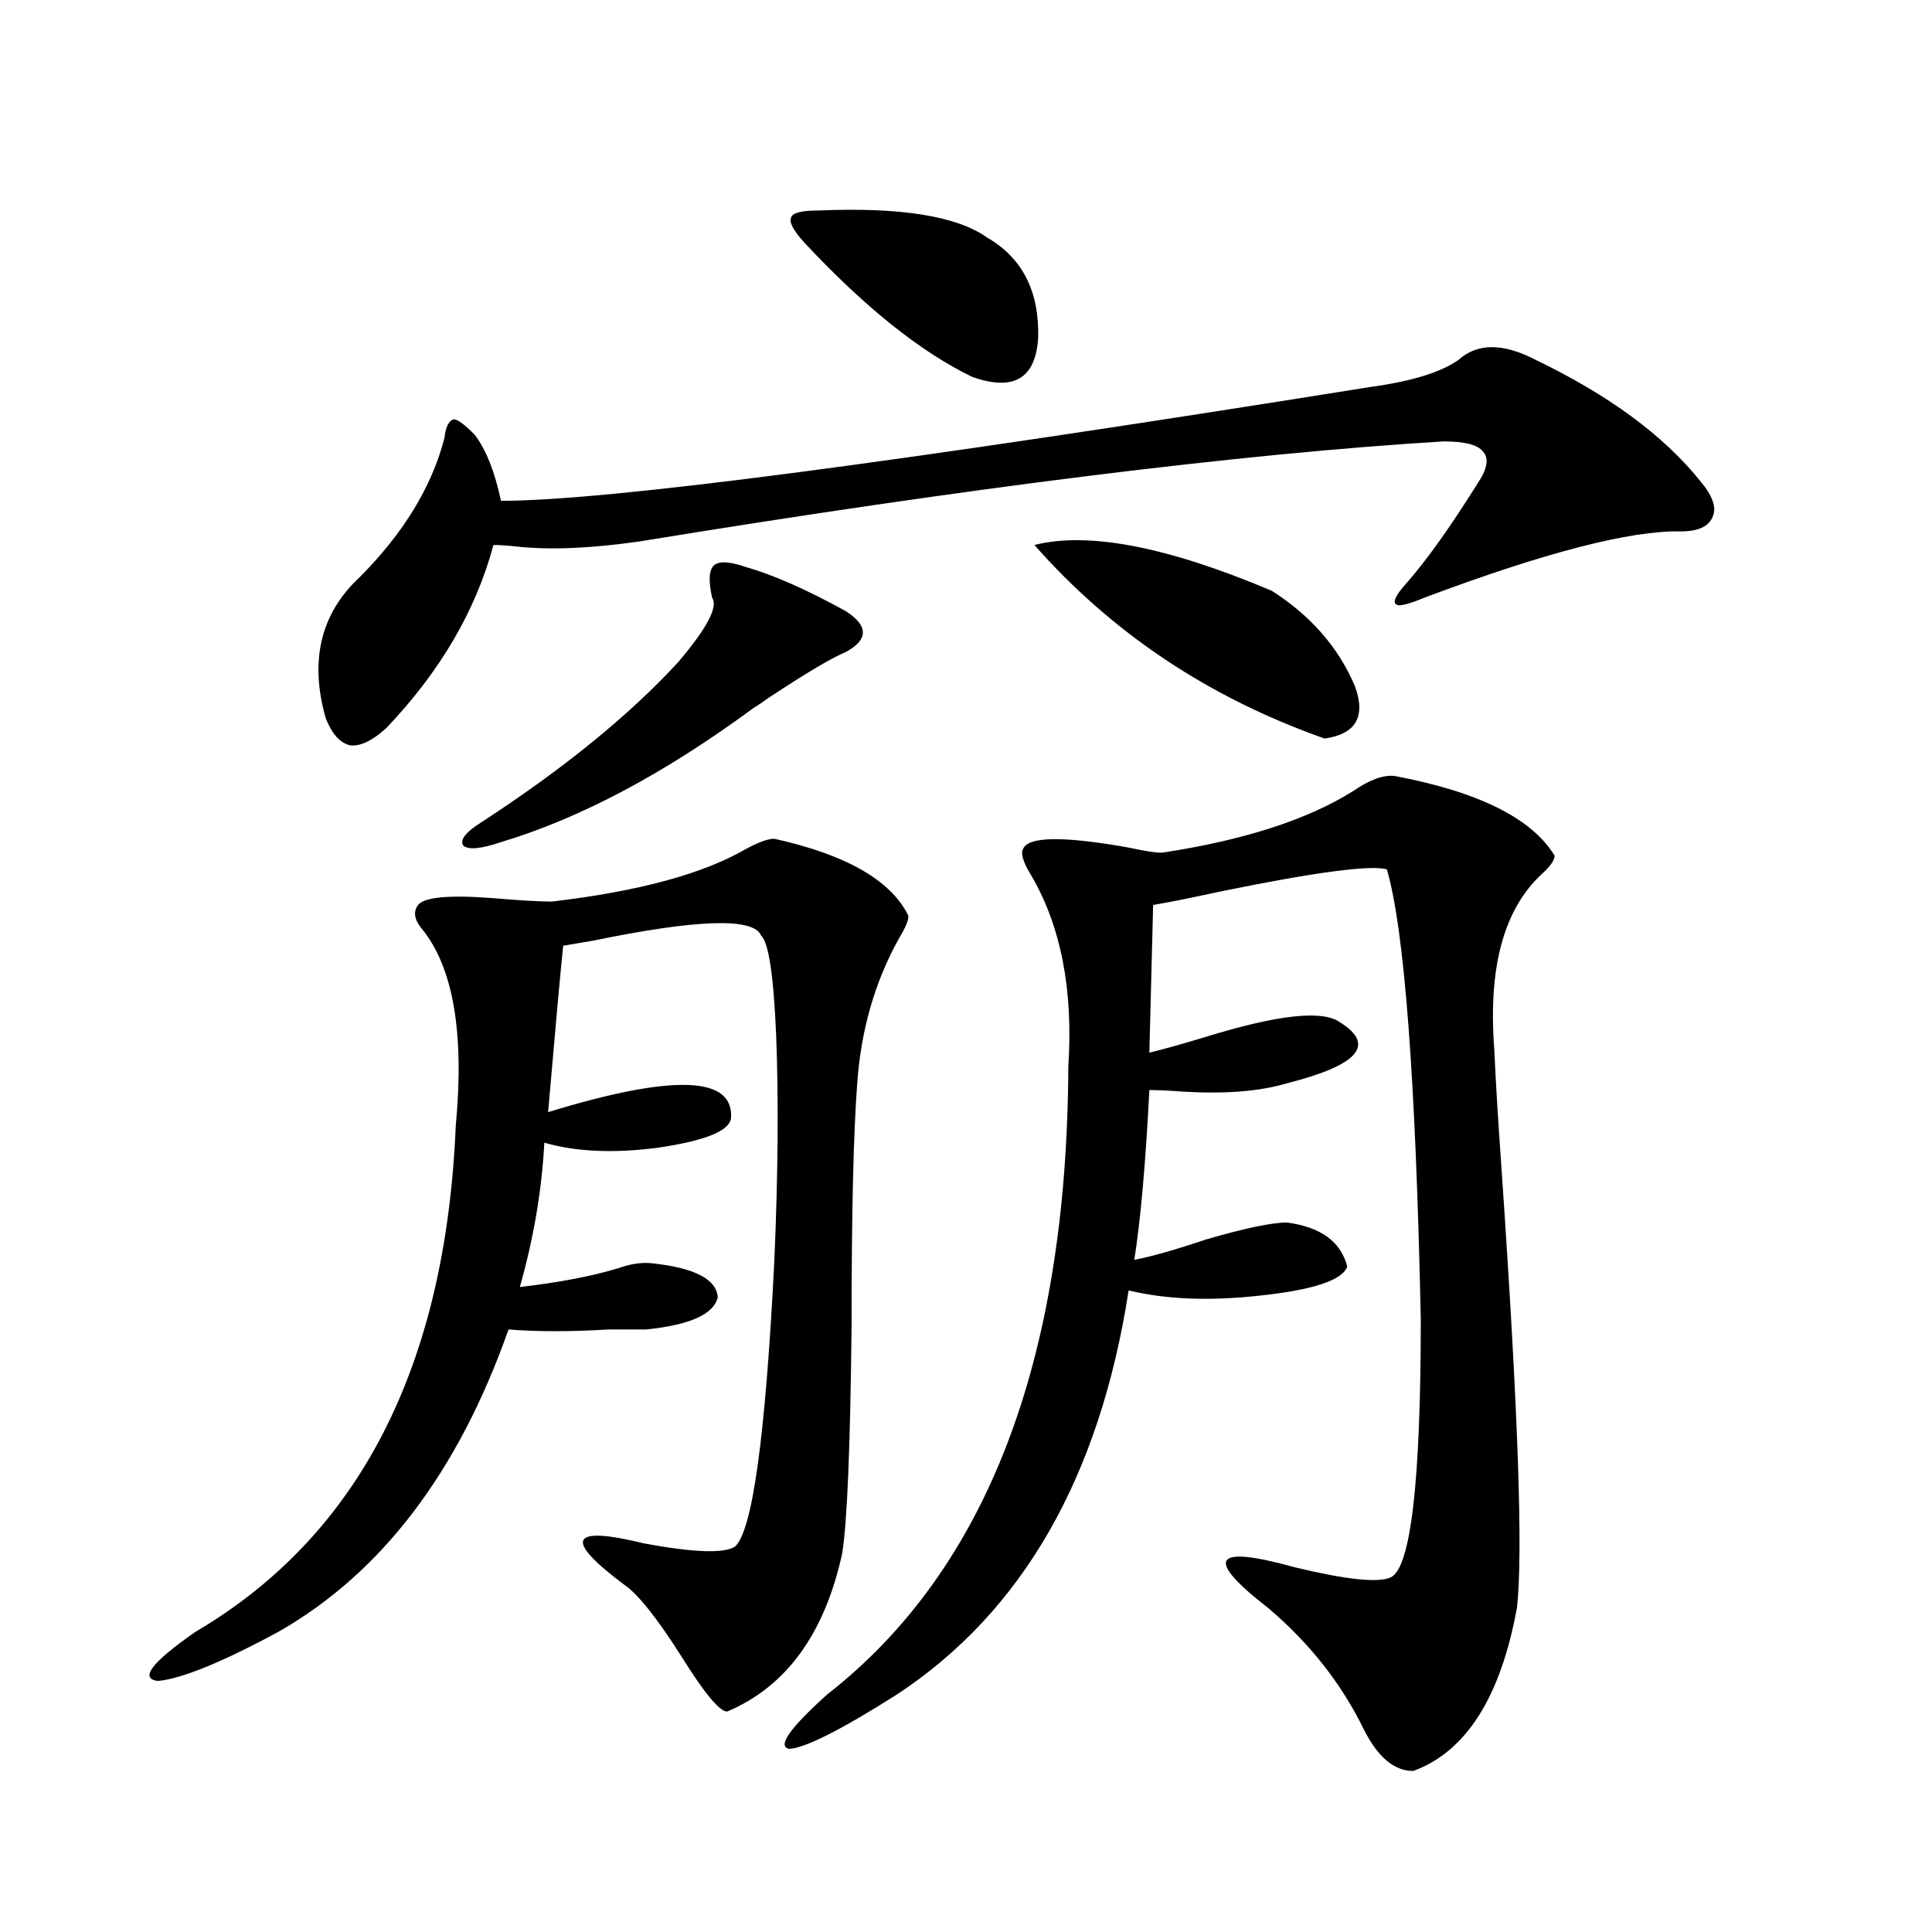 <?xml version="1.0" encoding="utf-8"?>
<!-- Generator: Adobe Illustrator 16.0.0, SVG Export Plug-In . SVG Version: 6.00 Build 0)  -->
<!DOCTYPE svg PUBLIC "-//W3C//DTD SVG 1.1//EN" "http://www.w3.org/Graphics/SVG/1.1/DTD/svg11.dtd">
<svg version="1.1" id="图层_1" xmlns="http://www.w3.org/2000/svg" xmlns:xlink="http://www.w3.org/1999/xlink" x="0px" y="0px"
	 width="1000px" height="1000px" viewBox="0 0 1000 1000" enable-background="new 0 0 1000 1000" xml:space="preserve">
<path d="M400.771,434.133c37.072,8.213,60.151,21.396,69.267,39.551c0.641,1.758-0.976,5.864-4.878,12.305
	c-12.362,22.275-19.512,47.173-21.463,74.707c-1.951,25.791-2.927,67.676-2.927,125.684c-0.655,62.705-2.286,101.953-4.878,117.773
	c-9.115,41.598-28.947,68.844-59.511,81.738c-3.902,0-11.707-9.379-23.414-28.125c-13.018-20.517-23.094-33.096-30.243-37.793
	c-31.219-23.428-27.651-30.459,10.731-21.094c25.365,4.697,40.975,5.273,46.828,1.758c9.101-7.607,15.93-56.826,20.487-147.656
	c1.951-44.521,2.271-83.496,0.976-116.895c-1.311-31.05-3.902-48.34-7.805-51.855c-3.902-9.365-32.85-8.486-86.827,2.637
	c-7.164,1.182-12.362,2.061-15.609,2.637c-1.311,12.305-3.902,41.021-7.805,86.133c65.029-19.912,96.583-18.745,94.632,3.516
	c-1.311,6.455-13.993,11.426-38.048,14.941c-22.773,2.939-42.285,2.061-58.535-2.637c-1.311,24.609-5.533,49.521-12.683,74.707
	c20.152-2.334,37.072-5.562,50.73-9.668c6.494-2.334,12.348-3.213,17.561-2.637c22.104,2.349,33.49,8.213,34.146,17.578
	c-1.951,8.789-14.313,14.365-37.072,16.699c-3.902,0-10.411,0-19.512,0c-19.512,1.182-36.752,1.182-51.706,0
	c-26.021,73.828-65.699,125.986-119.021,156.445c-29.268,15.82-50.09,24.308-62.438,25.488c-9.756-1.181-3.262-9.668,19.512-25.488
	c84.541-49.795,129.418-137.109,134.631-261.914c4.543-48.037-1.311-82.026-17.561-101.953c-3.902-4.683-4.558-8.789-1.951-12.305
	c3.247-4.092,16.25-5.273,39.023-3.516c13.658,1.182,23.734,1.758,30.243,1.758c44.877-5.273,78.367-14.351,100.485-27.246
	C392.631,435.891,397.509,434.133,400.771,434.133z M794.907,186.281c37.713,18.169,66.005,38.975,84.876,62.402
	c6.494,7.622,8.78,13.774,6.829,18.457c-1.951,5.273-7.484,7.91-16.585,7.91c-26.021-0.576-70.242,10.85-132.68,34.277
	c-8.46,3.516-13.338,4.697-14.634,3.516c-1.951-1.167-0.335-4.683,4.878-10.547c10.396-11.714,22.759-29.004,37.072-51.855
	c5.198-7.607,6.174-13.184,2.927-16.699c-2.606-3.516-9.436-5.273-20.487-5.273c-105.363,6.455-244.231,23.73-416.575,51.855
	c-24.725,3.516-45.532,4.395-62.438,2.637c-5.213-0.576-9.436-0.879-12.683-0.879c-9.115,33.989-27.651,65.63-55.608,94.922
	c-7.164,6.455-13.338,9.38-18.536,8.789c-5.213-1.167-9.436-5.85-12.683-14.063c-8.46-29.883-2.606-54.189,17.561-72.949
	c22.759-22.852,37.393-46.87,43.901-72.07c0.641-5.85,2.271-9.077,4.878-9.668c1.951,0,5.519,2.637,10.731,7.91
	c5.854,7.622,10.396,19.048,13.658,34.277c54.633,0,204.538-19.624,449.745-58.887c21.463-2.925,36.737-7.607,45.853-14.063
	C764.664,177.492,777.987,177.492,794.907,186.281z M386.137,293.508c14.299,4.106,31.539,11.729,51.706,22.852
	c11.707,7.622,11.707,14.653,0,21.094c-7.164,2.939-20.487,10.85-39.999,23.73c-3.262,2.349-5.854,4.106-7.805,5.273
	c-46.188,33.989-89.754,57.129-130.729,69.434c-10.411,3.516-16.92,4.106-19.512,1.758c-1.951-2.925,1.296-7.031,9.756-12.305
	c42.271-27.534,76.096-55.068,101.461-82.617c14.954-17.578,20.808-28.701,17.561-33.398c-1.951-8.789-1.631-14.351,0.976-16.699
	C372.144,290.295,377.677,290.583,386.137,293.508z M721.738,401.613c43.566,8.213,71.218,21.973,82.925,41.309
	c0,2.349-2.286,5.576-6.829,9.668c-19.512,18.169-27.651,48.34-24.39,90.527c0.641,15.244,1.951,36.626,3.902,64.16
	c8.445,122.471,11.052,197.466,7.805,225c-8.46,46.28-26.341,74.405-53.657,84.375c-9.756,0-18.216-7.031-25.365-21.094
	c-11.707-24.032-28.292-45.126-49.755-63.281c-33.17-25.776-28.627-32.808,13.658-21.094c26.661,6.455,43.246,8.213,49.755,5.273
	c10.396-4.683,15.609-49.219,15.609-133.594c-2.606-124.214-8.46-201.846-17.561-232.91c-8.46-2.334-37.072,1.47-85.852,11.426
	c-16.265,3.516-27.972,5.864-35.121,7.031l-1.951,76.465c7.149-1.758,16.585-4.395,28.292-7.91
	c37.713-11.714,61.127-14.351,70.242-7.91c18.856,11.729,9.756,22.275-27.316,31.641c-13.658,4.106-31.219,5.576-52.682,4.395
	c-7.805-0.576-13.993-0.879-18.536-0.879c-1.951,38.096-4.558,67.388-7.805,87.891c9.101-1.758,21.463-5.273,37.072-10.547
	c20.152-5.85,34.146-8.789,41.95-8.789c17.561,2.349,27.957,9.971,31.219,22.852c-2.606,7.031-17.561,12.017-44.877,14.941
	c-26.021,2.939-48.779,2.061-68.291-2.637c-14.969,96.68-54.968,166.402-119.997,209.18c-28.627,18.155-47.163,27.535-55.608,28.125
	c-6.509-1.181,0-10.547,19.512-28.125c82.59-64.448,124.22-172.842,124.875-325.195c2.592-39.839-3.902-72.949-19.512-99.316
	c-3.902-6.44-5.213-10.835-3.902-13.184c2.592-6.44,20.487-6.729,53.657-0.879c11.052,2.349,17.561,3.228,19.512,2.637
	c41.615-6.44,74.145-16.987,97.559-31.641C708.721,403.674,715.885,401.037,721.738,401.613z M424.185,108.938
	c42.271-1.758,71.218,2.939,86.827,14.063c18.201,10.547,26.981,27.837,26.341,51.855c-1.311,21.094-12.683,27.837-34.146,20.215
	c-26.676-12.881-55.608-36.035-86.827-69.434c-5.854-6.44-8.14-10.835-6.829-13.184
	C410.191,110.119,415.069,108.938,424.185,108.938z M535.401,282.082c27.957-7.031,68.932,0.879,122.924,23.73
	c20.152,12.896,34.466,29.307,42.926,49.219c5.854,15.82,0.641,24.912-15.609,27.246
	C625.796,361.184,575.721,327.785,535.401,282.082z"/>
</svg>
